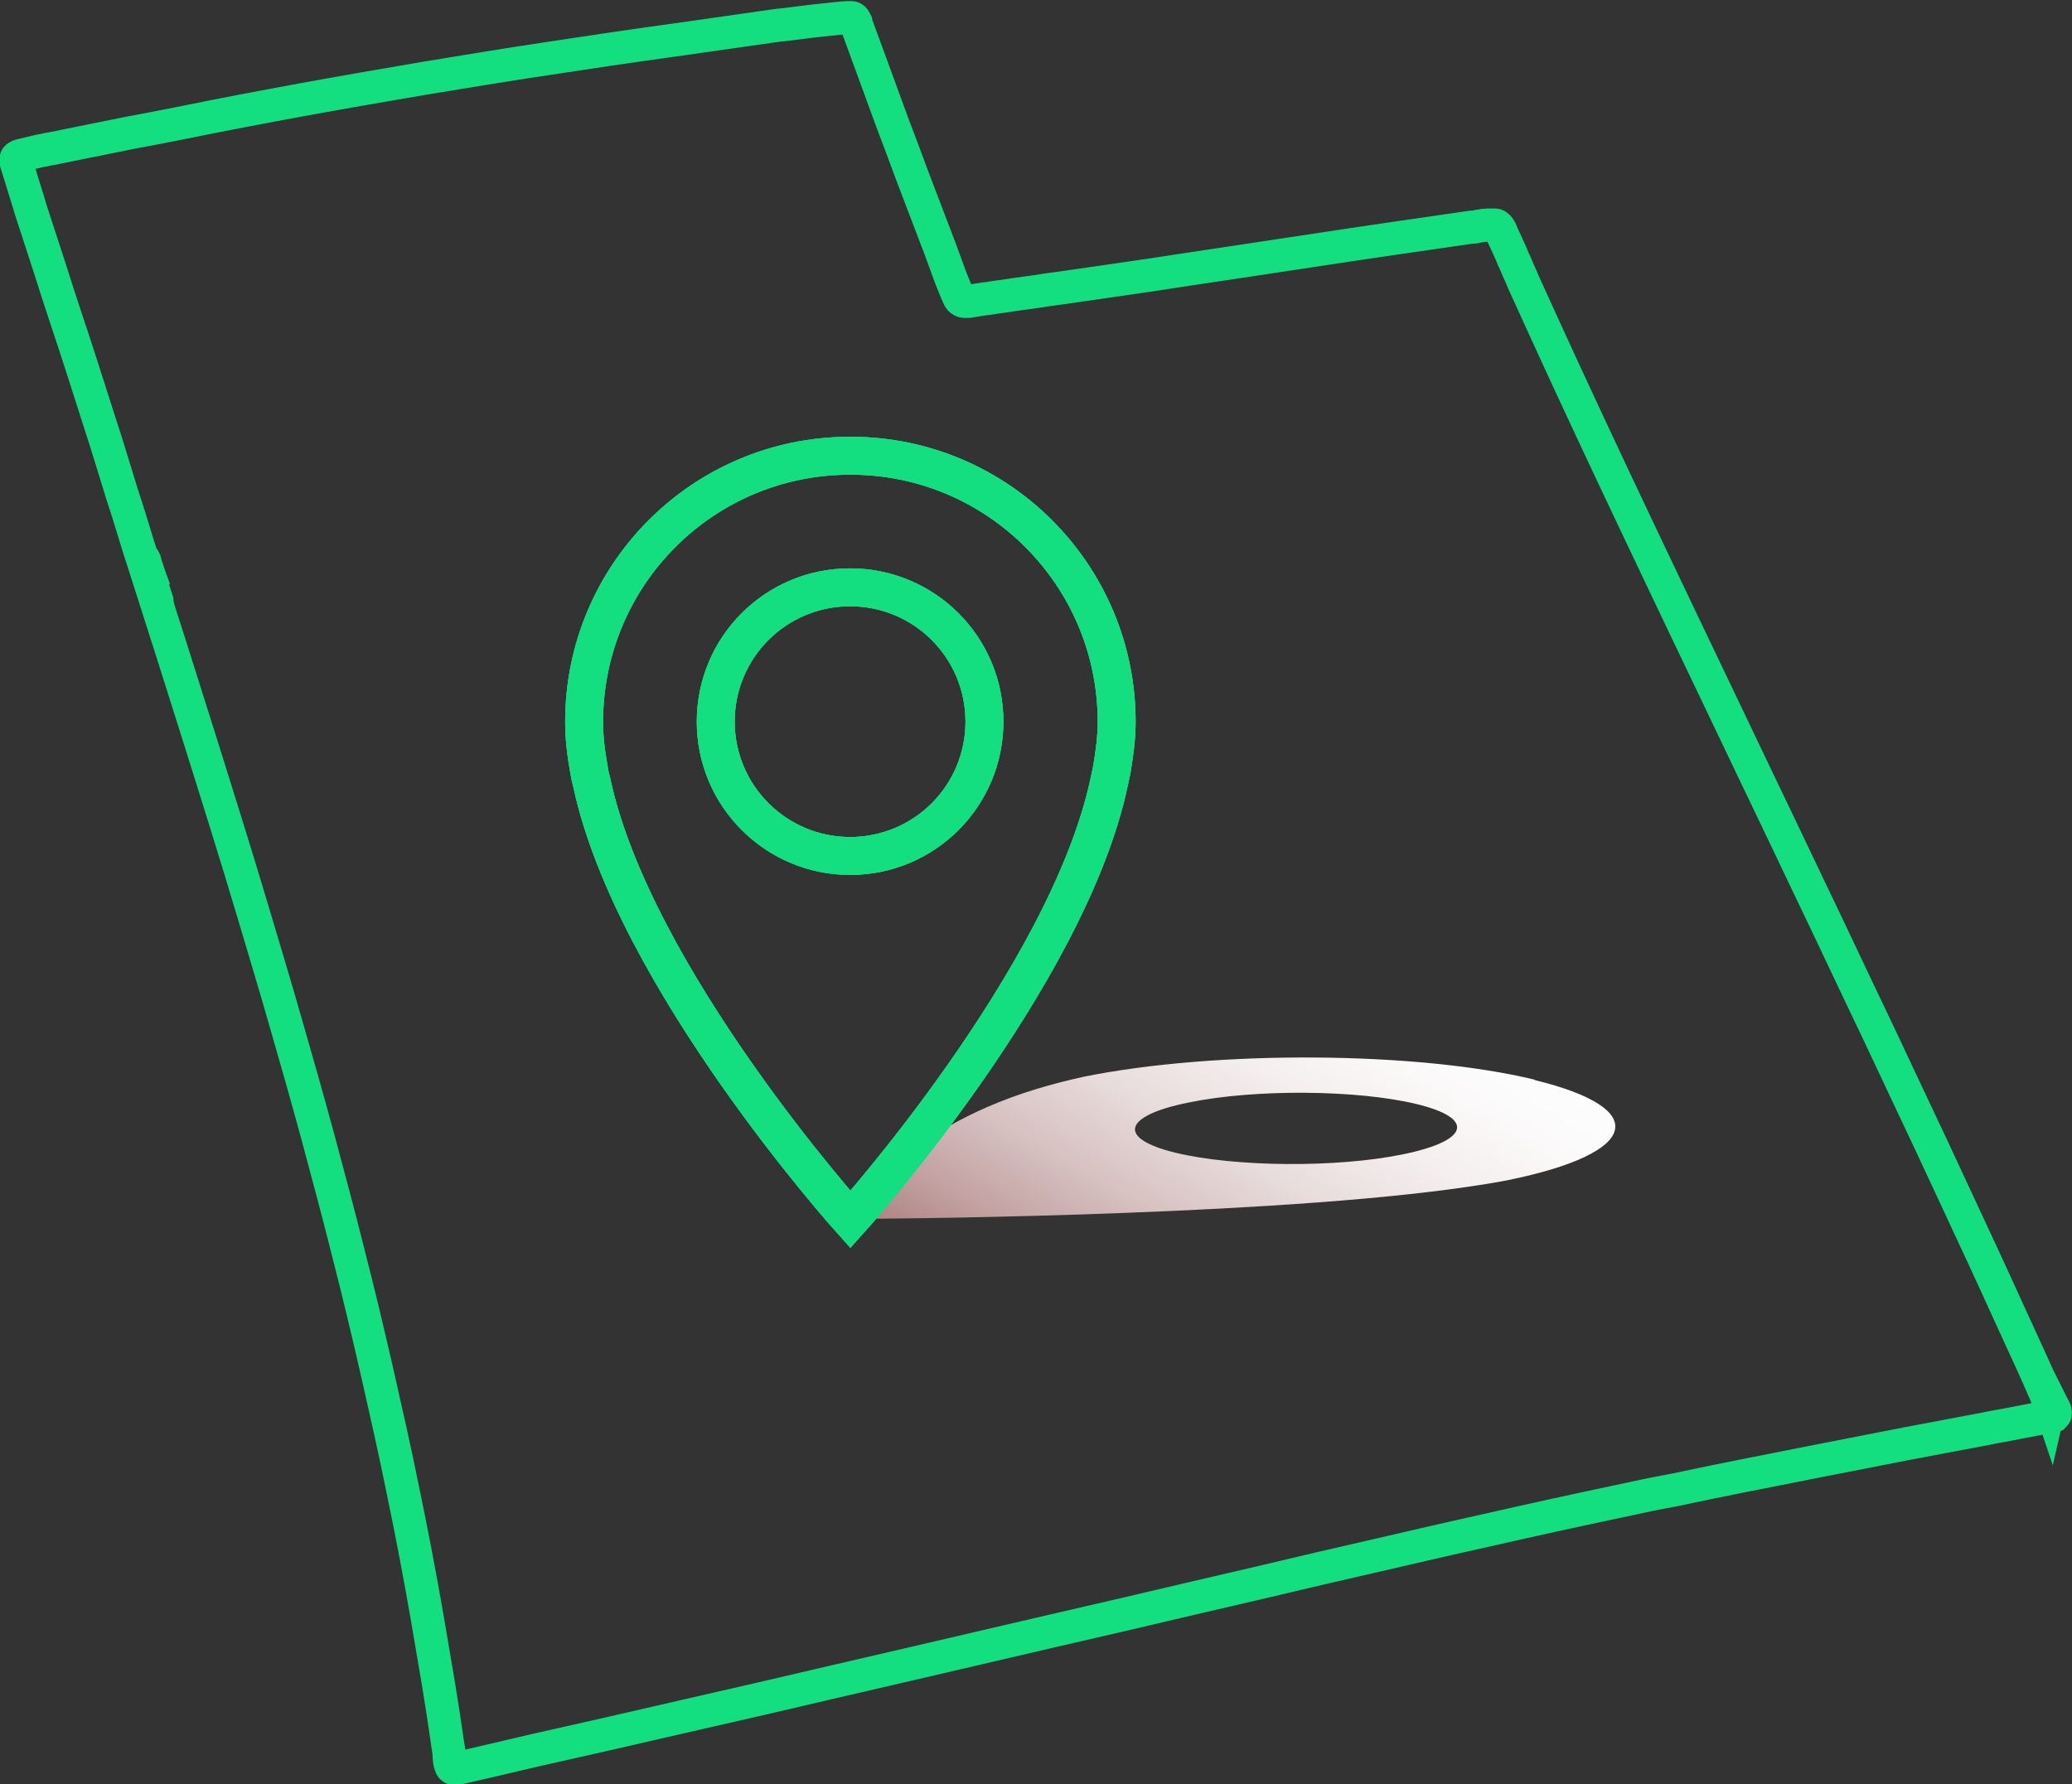 <?xml version="1.0" encoding="UTF-8"?> <svg xmlns="http://www.w3.org/2000/svg" xmlns:xlink="http://www.w3.org/1999/xlink" viewBox="0 0 68.32 58.84"><rect x="0" y="0" width="68.32" height="58.84" fill="#333333" stroke="none"/><defs><style> .cls-1 { stroke-width: 1.09px; } .cls-1, .cls-2 { fill: none; stroke: #13df81; stroke-miterlimit: 10; } .cls-3 { fill: url(#linear-gradient); stroke-width: 0px; } .cls-2 { stroke-width: 1.25px; } .cls-4 { mix-blend-mode: multiply; } .cls-5 { isolation: isolate; } </style><linearGradient id="linear-gradient" x1="36.86" y1="45.32" x2="45.61" y2="30.16" gradientUnits="userSpaceOnUse"><stop offset="0" stop-color="#ab7e7e"></stop><stop offset=".13" stop-color="#c19f9f"></stop><stop offset=".3" stop-color="#d7c1c1"></stop><stop offset=".47" stop-color="#e8dcdc"></stop><stop offset=".64" stop-color="#f5efef"></stop><stop offset=".81" stop-color="#fcfbfb"></stop><stop offset="1" stop-color="#fff"></stop></linearGradient></defs><g class="cls-5"><g id="Layer_2" data-name="Layer 2"><g id="Layer_2_copy" data-name="Layer 2 copy"><g><g><g class="cls-4"><path class="cls-3" d="m50.6,35.62c3.86.94,3.48,2.41-.87,3.3-.45.09-.97.17-1.53.25-.14.02-.29.04-.44.06-6.88.91-19.09.97-19.73.97.07-.14,1.43-2.84,6.13-4.28.11-.03.2-.06.31-.09.41-.12.82-.22,1.27-.32,4.35-.88,11-.84,14.87.1Zm-11.83,2.4c1.95.47,5.31.5,7.49.05,2.2-.45,2.39-1.19.44-1.66-1.95-.47-5.31-.5-7.5-.05-2.19.44-2.38,1.19-.43,1.66"></path></g><path class="cls-2" d="m28.03,15.03c-4.85,0-8.77,3.93-8.77,8.78,0,.5.06,1.03.16,1.57.02.14.05.28.09.42,1.37,6.45,8.53,14.42,8.53,14.42,0,0,7.16-7.97,8.53-14.42.03-.14.06-.28.09-.42.09-.53.16-1.06.16-1.57,0-4.85-3.93-8.78-8.77-8.78Zm0,13.2c-2.44,0-4.43-1.98-4.43-4.43s1.98-4.43,4.43-4.43,4.43,1.98,4.43,4.43-1.98,4.43-4.43,4.43Z"></path><path class="cls-2" d="m28.03,15.03c-4.85,0-8.77,3.93-8.77,8.78,0,.5.06,1.03.16,1.57.02.14.05.28.09.42,1.37,6.45,8.53,14.42,8.53,14.42,0,0,7.16-7.97,8.53-14.42.03-.14.06-.28.09-.42.09-.53.16-1.06.16-1.57,0-4.85-3.93-8.78-8.77-8.78Zm0,13.2c-2.44,0-4.43-1.98-4.43-4.43s1.98-4.43,4.43-4.43,4.43,1.98,4.43,4.43-1.98,4.43-4.43,4.43Z"></path><path class="cls-2" d="m28.03,15.03c-4.85,0-8.77,3.93-8.77,8.78,0,.5.06,1.03.16,1.57.02.14.05.28.09.42,1.37,6.45,8.53,14.42,8.53,14.42,0,0,7.16-7.97,8.53-14.42.03-.14.06-.28.09-.42.09-.53.16-1.06.16-1.57,0-4.85-3.93-8.78-8.77-8.78Zm0,13.2c-2.44,0-4.43-1.98-4.43-4.43s1.98-4.43,4.43-4.43,4.43,1.98,4.43,4.43-1.98,4.43-4.43,4.43Z"></path></g><g><path class="cls-1" d="m4.97,19.12c-.03-.08-.05-.16-.08-.24-.02-.08-.05-.15-.07-.21-.02-.06-.04-.12-.05-.16-.01-.04-.02-.07-.03-.08,0,0,0,0,0,.02,0,0,0,.02.01.03,0,.01.01.03.02.05,0,.02.01.05.02.07.07.23.13.42.18.58.05.16.09.28.12.38.03.1.05.16.07.21.01.04.02.06.02.06,0,0,0-.02-.02-.06-.01-.04-.03-.09-.05-.16-.02-.07-.05-.14-.07-.22-.03-.08-.05-.17-.08-.26Z"></path><path class="cls-1" d="m67.61,46.22s.03.06.05.1c.02.04.05.09.07.13s.04.09.04.13c0,.04,0,.07-.02.09-.1.02-.18.04-.25.06-.07.02-.13.03-.19.04s-.1.02-.14.03c-.04,0-.08.01-.12.02-.09.02-.17.03-.26.05-.09.02-.17.03-.26.05s-.17.03-.26.05c-.09.02-.17.03-.26.05-.18.03-.35.06-.53.1-.18.03-.35.07-.53.1-.18.03-.35.07-.53.1-.18.03-.36.07-.53.1-.71.13-1.42.27-2.13.41-.71.14-1.43.28-2.15.42-.72.14-1.44.29-2.17.43-.73.15-1.45.29-2.18.45-.07.01-.14.03-.21.04-.07.01-.14.03-.21.04s-.14.03-.21.04-.14.03-.21.04c-1.41.3-2.83.6-4.25.92-1.43.32-2.86.64-4.31.98-1.45.33-2.91.67-4.38,1.02-1.47.34-2.96.69-4.45,1.04-1.57.36-3.15.73-4.74,1.1-1.6.37-3.2.75-4.82,1.12-1.62.38-3.25.76-4.89,1.13-1.64.38-3.3.76-4.96,1.13-.11.03-.23.05-.34.08-.11.03-.23.05-.34.08-.11.03-.23.05-.34.08-.11.03-.23.05-.34.08-.09.02-.17.04-.26.06-.09.02-.17.04-.26.06-.09.02-.17.04-.26.06-.09.02-.17.04-.26.06-.04,0-.08.02-.12.03-.04,0-.07.01-.1.01-.03,0-.06,0-.08-.02-.02-.01-.04-.03-.05-.06-.02-.04-.03-.09-.04-.14-.01-.05-.02-.1-.02-.16,0-.05,0-.11-.01-.16,0-.05,0-.1-.02-.15-.05-.36-.11-.72-.16-1.08-.06-.36-.11-.72-.17-1.07-.06-.36-.12-.71-.18-1.06-.06-.35-.12-.71-.18-1.06-.12-.7-.25-1.4-.38-2.09-.13-.69-.27-1.38-.41-2.06-.14-.68-.28-1.36-.43-2.03-.15-.67-.3-1.34-.45-2-.3-1.31-.61-2.61-.94-3.89-.32-1.28-.66-2.55-1-3.81-.34-1.25-.69-2.49-1.05-3.73-.35-1.23-.72-2.45-1.08-3.66-.29-.98-.59-1.95-.89-2.92-.3-.96-.6-1.93-.9-2.88-.3-.95-.6-1.9-.9-2.85-.3-.94-.6-1.88-.9-2.82-.13-.39-.25-.78-.37-1.18-.12-.39-.24-.78-.37-1.17-.12-.39-.24-.78-.36-1.17-.12-.39-.24-.78-.37-1.17-.18-.57-.37-1.15-.55-1.72-.18-.57-.37-1.14-.56-1.71-.19-.57-.37-1.13-.55-1.7-.18-.56-.37-1.13-.55-1.69-.05-.14-.09-.28-.13-.42-.04-.14-.09-.28-.13-.42-.04-.14-.09-.28-.13-.42-.04-.14-.09-.28-.13-.42-.01-.04-.03-.08-.03-.11,0-.03-.01-.06,0-.09,0-.03.02-.05.05-.07.03-.02.07-.04.13-.05.08-.02.17-.04.25-.06.08-.02.17-.04.25-.06.08-.02.17-.04.25-.05.08-.02.17-.04.25-.05.35-.07.69-.14,1.04-.21.35-.07.69-.14,1.04-.21.34-.07.69-.14,1.03-.2.34-.07.69-.13,1.03-.2,1.37-.28,2.74-.54,4.1-.79,1.36-.25,2.71-.48,4.05-.71,1.34-.22,2.67-.44,4-.64,1.32-.2,2.64-.4,3.95-.58.19-.03.38-.05.57-.08.19-.03.38-.05.56-.08.19-.03.38-.05.56-.08.19-.03.38-.05.56-.08.14-.02.28-.04.42-.06.14-.02.28-.04.42-.06.14-.02.28-.04.42-.06.14-.02.28-.04.42-.05.16-.02.32-.04.48-.06.16-.02.32-.04.48-.06.16-.02.32-.03.48-.05.16-.02.32-.03.48-.05.05,0,.09-.01.12-.01s.07,0,.09,0c.03,0,.05,0,.07,0,.02,0,.04.01.05.02.02.01.04.03.05.05.01.02.02.04.03.06,0,.02.02.05.02.07,0,.02.01.04.02.06.02.06.05.12.07.19.02.06.05.12.07.19.02.06.05.12.07.19.02.06.05.12.07.19.2.55.4,1.09.6,1.64.2.55.4,1.1.61,1.64.2.55.41,1.1.62,1.65.21.55.42,1.1.63,1.65.05.13.1.27.15.41.05.14.1.27.15.41.05.14.1.27.16.41.05.14.11.27.17.4.02.03.03.06.06.08.02.02.05.03.07.04s.06.01.09.01c.03,0,.06,0,.1,0,.13-.02.25-.04.36-.06.11-.02.21-.03.3-.04.09-.01.17-.03.25-.04.08-.01.16-.02.23-.03.33-.05.65-.1.98-.14.32-.05.65-.1.97-.14.32-.05.65-.09.97-.14.32-.05.65-.09.97-.14.65-.09,1.29-.19,1.94-.29.64-.1,1.29-.19,1.93-.29.64-.1,1.28-.19,1.92-.29.64-.1,1.28-.19,1.92-.29.11-.02.23-.03.34-.05.11-.02.23-.03.34-.05.11-.02.23-.03.34-.05.11-.02.23-.03.34-.05.21-.03.41-.06.62-.09.21-.03.41-.06.62-.09.21-.03.41-.06.62-.09.21-.03.41-.06.62-.09.02,0,.04,0,.06,0,.02,0,.04,0,.06-.01.02,0,.04,0,.05-.01.02,0,.03,0,.05-.01.02,0,.04,0,.06-.01.02,0,.04,0,.06-.01.02,0,.04,0,.06-.01.02,0,.04,0,.06,0,.03,0,.05,0,.08-.01.03,0,.05,0,.08,0,.03,0,.05,0,.08,0,.03,0,.05,0,.08,0,.03,0,.06.02.09.05.03.02.05.06.07.09.02.03.04.07.05.1.01.03.02.06.03.08.06.13.12.26.18.39.06.13.12.26.17.39.06.13.12.26.17.39.06.13.12.26.17.39.24.53.48,1.05.72,1.58.24.53.49,1.06.73,1.59.25.53.49,1.06.74,1.59.25.53.5,1.07.75,1.6.51,1.08,1.02,2.16,1.54,3.25.52,1.09,1.04,2.19,1.57,3.29.53,1.11,1.06,2.22,1.59,3.33.54,1.12,1.08,2.26,1.62,3.39.55,1.15,1.1,2.3,1.65,3.47.56,1.17,1.12,2.35,1.68,3.55.57,1.2,1.14,2.42,1.71,3.65.58,1.24,1.16,2.49,1.74,3.77.07.16.15.32.22.48.07.16.15.32.22.48.07.16.15.32.22.48.07.16.15.32.22.49.04.08.08.17.11.25.04.08.08.17.11.25.04.08.08.17.11.26.04.09.08.17.11.26Z"></path></g></g></g></g></g></svg> 